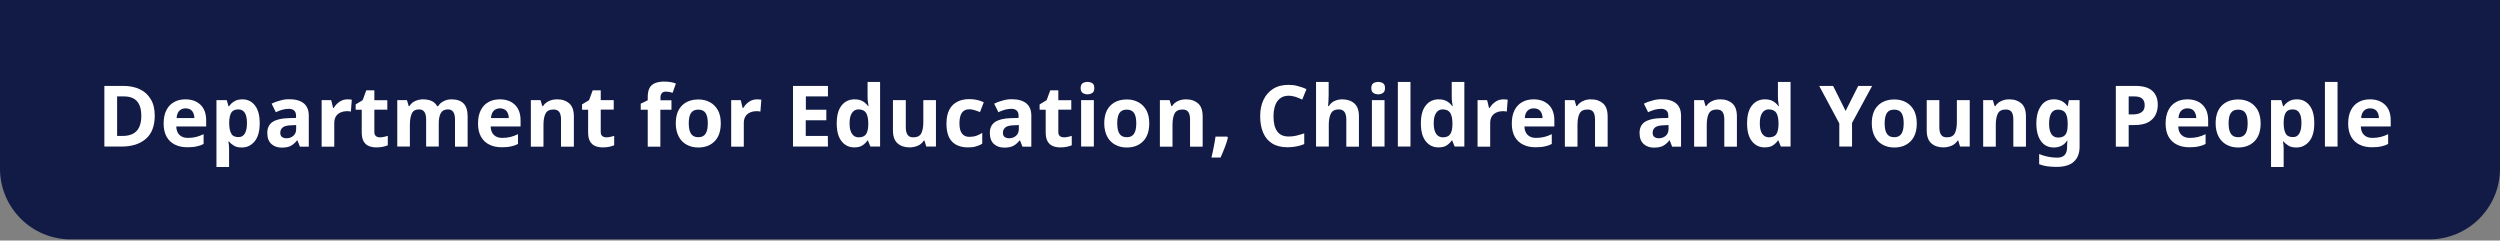 <svg xmlns="http://www.w3.org/2000/svg" xmlns:xlink="http://www.w3.org/1999/xlink" id="Layer_1" x="0px" y="0px" viewBox="0 0 2139 205.8" style="enable-background:new 0 0 2139 205.8;" xml:space="preserve"><rect x="0" y="0" width="2139" height="205.8" fill="#808080" stroke="none"/><style type="text/css">	.st0{fill:#111B45;}	.st1{fill:#FFFFFF;}</style><path class="st0" d="M0-0.2h2139v144.5c0,33.4-27.1,60.5-60.5,60.5H60.5C27.1,204.8,0,177.7,0,144.3V-0.2z"></path><g>	<path class="st1" d="M132.4,98.9c0,8.8-2.5,15.4-7.5,19.8c-5,4.4-11.9,6.7-20.9,6.7H89.3V73.5h16.3c5.4,0,10.1,1,14.1,2.9  s7.1,4.8,9.3,8.5C131.3,88.7,132.4,93.4,132.4,98.9z M120.9,99.2c0-5.8-1.3-10-3.8-12.7s-6.2-4-11-4h-5.9v33.8h4.7  C115.6,116.3,120.9,110.6,120.9,99.2z"></path>	<path class="st1" d="M158.6,85c5.5,0,9.8,1.6,13,4.7s4.8,7.6,4.8,13.3v5.2h-25.6c0.1,3.1,1,5.5,2.7,7.2s4.1,2.6,7.2,2.6  c2.6,0,4.9-0.3,7-0.8s4.2-1.3,6.5-2.4v8.4c-1.9,1-4,1.7-6.1,2.1c-2.2,0.5-4.8,0.7-7.8,0.7c-4,0-7.5-0.7-10.5-2.2  c-3.1-1.5-5.5-3.7-7.2-6.7s-2.6-6.8-2.6-11.3c0-4.7,0.8-8.5,2.4-11.6c1.6-3.1,3.8-5.4,6.6-6.9C151.6,85.8,154.9,85,158.6,85z   M158.7,92.7c-2.1,0-3.8,0.7-5.2,2c-1.4,1.4-2.2,3.5-2.4,6.3h15.2c0-2.4-0.7-4.4-1.9-6C163.1,93.5,161.3,92.7,158.7,92.7z"></path>	<path class="st1" d="M207.3,85c4.5,0,8.1,1.7,10.8,5.2c2.8,3.5,4.1,8.6,4.1,15.3c0,6.7-1.4,11.9-4.3,15.4c-2.9,3.5-6.5,5.3-11,5.3  c-2.9,0-5.1-0.5-6.8-1.6c-1.7-1-3.1-2.2-4.1-3.5h-0.6c0.4,2,0.6,4,0.6,5.8v16h-10.8V85.7h8.8l1.5,5.2h0.5c1.1-1.6,2.5-3,4.3-4.1  C202.2,85.6,204.5,85,207.3,85z M203.9,93.6c-2.8,0-4.8,0.9-5.9,2.6c-1.1,1.7-1.8,4.4-1.9,8v1.2c0,3.8,0.6,6.8,1.7,8.8  c1.1,2.1,3.2,3.1,6.2,3.1c2.5,0,4.3-1,5.5-3.1s1.8-5,1.8-8.9C211.3,97.5,208.8,93.6,203.9,93.6z"></path>	<path class="st1" d="M247.6,84.9c5.3,0,9.4,1.2,12.3,3.5c2.8,2.3,4.3,5.8,4.3,10.6v26.5h-7.6l-2.1-5.4h-0.3  c-1.7,2.1-3.5,3.7-5.4,4.7s-4.5,1.5-7.8,1.5c-3.5,0-6.5-1-8.8-3.1s-3.5-5.2-3.5-9.5c0-4.2,1.5-7.3,4.4-9.3c3-2,7.4-3.1,13.3-3.3  l6.9-0.2v-1.7c0-2.1-0.5-3.6-1.6-4.6s-2.6-1.5-4.5-1.5s-3.8,0.3-5.7,0.8c-1.8,0.6-3.7,1.2-5.5,2.1l-3.6-7.3c2.1-1.1,4.5-2,7.1-2.6  C242.1,85.2,244.8,84.9,247.6,84.9z M249.1,107.2c-3.5,0.1-5.9,0.7-7.3,1.9c-1.4,1.2-2,2.7-2,4.6c0,1.6,0.5,2.8,1.5,3.5  s2.2,1.1,3.8,1.1c2.3,0,4.3-0.7,5.9-2.1s2.4-3.3,2.4-5.9V107L249.1,107.2z"></path>	<path class="st1" d="M297.4,85c0.5,0,1.2,0,1.9,0.1c0.7,0,1.3,0.1,1.7,0.2l-0.8,10.2c-0.3-0.1-0.8-0.2-1.5-0.3  c-0.7-0.1-1.2-0.1-1.7-0.1c-1.8,0-3.6,0.3-5.3,1c-1.7,0.7-3.1,1.7-4.1,3.2s-1.6,3.4-1.6,6v20.2h-10.8V85.7h8.2l1.6,6.7h0.5  c1.2-2,2.8-3.8,4.8-5.2C292.4,85.7,294.7,85,297.4,85z"></path>	<path class="st1" d="M325,117.5c1.2,0,2.4-0.1,3.5-0.4c1.1-0.2,2.2-0.5,3.3-0.9v8.1c-1.2,0.5-2.6,0.9-4.3,1.3  c-1.7,0.4-3.6,0.5-5.6,0.5c-2.4,0-4.5-0.4-6.4-1.2c-1.9-0.8-3.3-2.1-4.4-4s-1.6-4.6-1.6-8v-19h-5.2v-4.6l6-3.6l3.1-8.4h6.9v8.4  h11.1v8.1h-11.1V113c0,1.5,0.4,2.6,1.3,3.4C322.4,117.1,323.6,117.5,325,117.5z"></path>	<path class="st1" d="M386.4,85c4.5,0,7.9,1.2,10.2,3.5c2.3,2.3,3.5,6,3.5,11.1v25.9h-10.8v-23.3c0-5.7-2-8.6-6-8.6  c-2.9,0-4.9,1-6.1,3.1c-1.2,2-1.8,5-1.8,8.8v19.9h-10.8v-23.2c0-5.7-2-8.6-6-8.6c-3,0-5.1,1.1-6.2,3.4s-1.7,5.5-1.7,9.7v18.7h-10.8  V85.7h8.3l1.5,5.1h0.6c1.2-2,2.9-3.5,5-4.4s4.3-1.4,6.6-1.4c2.9,0,5.4,0.5,7.4,1.4s3.6,2.4,4.7,4.4h0.9c1.2-2,2.9-3.5,5.1-4.4  C381.9,85.4,384.1,85,386.4,85z"></path>	<path class="st1" d="M427.6,85c5.5,0,9.8,1.6,13,4.7s4.8,7.6,4.8,13.3v5.2h-25.6c0.1,3.1,1,5.5,2.7,7.2s4.1,2.6,7.2,2.6  c2.6,0,4.9-0.3,7-0.8s4.2-1.3,6.5-2.4v8.4c-1.9,1-4,1.7-6.1,2.1c-2.2,0.5-4.8,0.7-7.8,0.7c-4,0-7.5-0.7-10.5-2.2  c-3.1-1.5-5.5-3.7-7.2-6.7s-2.6-6.8-2.6-11.3c0-4.7,0.8-8.5,2.4-11.6s3.8-5.4,6.6-6.9C420.6,85.8,423.9,85,427.6,85z M427.7,92.7  c-2.1,0-3.8,0.7-5.2,2c-1.4,1.4-2.2,3.5-2.4,6.3h15.2c0-2.4-0.7-4.4-1.9-6C432.1,93.5,430.2,92.7,427.7,92.7z"></path>	<path class="st1" d="M476.8,85c4.3,0,7.7,1.2,10.3,3.5c2.6,2.3,3.9,6,3.9,11.1v25.9h-11v-23.3c0-2.9-0.5-5-1.5-6.4  s-2.6-2.1-4.9-2.1c-3.3,0-5.6,1.1-6.8,3.4c-1.2,2.3-1.8,5.5-1.8,9.7v18.7h-10.8V85.7h8.3l1.5,5.1h0.6c1.3-2,3-3.5,5.2-4.4  C471.9,85.4,474.3,85,476.8,85z"></path>	<path class="st1" d="M518.7,117.5c1.2,0,2.4-0.1,3.5-0.4c1.1-0.2,2.2-0.5,3.3-0.9v8.1c-1.2,0.5-2.6,0.9-4.3,1.3s-3.6,0.5-5.6,0.5  c-2.4,0-4.5-0.4-6.4-1.2c-1.9-0.8-3.3-2.1-4.4-4s-1.6-4.6-1.6-8v-19H498v-4.6l6-3.6l3.1-8.4h6.9v8.4h11.1v8.1H514V113  c0,1.5,0.4,2.6,1.3,3.4C516.2,117.1,517.3,117.5,518.7,117.5z"></path>	<path class="st1" d="M574.4,93.9H565v31.6h-10.8V93.9h-6v-5.2l6-2.9v-2.9c0-3.4,0.6-6,1.7-7.9c1.1-1.9,2.8-3.2,4.9-4  c2.1-0.8,4.6-1.2,7.5-1.2c2.1,0,4.1,0.2,5.8,0.5c1.7,0.3,3.1,0.7,4.2,1.2l-2.8,7.9c-0.8-0.2-1.7-0.5-2.7-0.7s-2.1-0.3-3.3-0.3  c-1.5,0-2.6,0.5-3.3,1.4s-1.1,2.1-1.1,3.5v2.5h9.4v8.1H574.4z"></path>	<path class="st1" d="M616.7,105.5c0,6.6-1.7,11.7-5.2,15.3c-3.5,3.6-8.2,5.4-14.1,5.4c-3.7,0-7-0.8-9.9-2.4s-5.2-3.9-6.8-7  s-2.5-6.8-2.5-11.2c0-6.6,1.7-11.7,5.2-15.2c3.4-3.5,8.2-5.3,14.2-5.3c3.7,0,7,0.8,9.9,2.4s5.1,3.9,6.8,6.9  C615.9,97.4,616.7,101.1,616.7,105.5z M589.3,105.5c0,3.9,0.6,6.9,1.9,8.9c1.3,2,3.4,3,6.3,3c2.9,0,4.9-1,6.2-3s1.9-5,1.9-8.9  s-0.6-6.9-1.9-8.8c-1.3-2-3.4-2.9-6.3-2.9c-2.9,0-4.9,1-6.2,2.9S589.3,101.6,589.3,105.5z"></path>	<path class="st1" d="M647.8,85c0.5,0,1.2,0,1.9,0.1c0.7,0,1.3,0.1,1.7,0.2l-0.8,10.2c-0.3-0.1-0.8-0.2-1.5-0.3  c-0.7-0.1-1.2-0.1-1.7-0.1c-1.8,0-3.6,0.3-5.3,1s-3.1,1.7-4.1,3.2s-1.6,3.4-1.6,6v20.2h-10.8V85.7h8.2l1.6,6.7h0.5  c1.2-2,2.8-3.8,4.8-5.2C642.8,85.7,645.2,85,647.8,85z"></path>	<path class="st1" d="M708.4,125.4h-29.9V73.5h29.9v9h-18.9v11.4H707v9h-17.6v13.4h18.9L708.4,125.4L708.4,125.4z"></path>	<path class="st1" d="M730.9,126.1c-4.4,0-8-1.7-10.8-5.2s-4.2-8.6-4.2-15.3c0-6.8,1.4-11.9,4.2-15.4s6.5-5.2,11.1-5.2  c2.9,0,5.2,0.6,7.1,1.7c1.8,1.1,3.3,2.5,4.4,4.1h0.4c-0.1-0.8-0.3-1.9-0.5-3.4s-0.3-3-0.3-4.5V70.1H753v55.3h-8.3l-2.1-5.2h-0.4  c-1.1,1.6-2.5,3-4.3,4.2C736.1,125.6,733.8,126.1,730.9,126.1z M734.7,117.5c3,0,5.1-0.9,6.3-2.7c1.2-1.8,1.8-4.4,1.9-8v-1.2  c0-3.9-0.6-6.8-1.8-8.9c-1.2-2-3.4-3.1-6.6-3.1c-2.4,0-4.2,1-5.6,3.1c-1.4,2.1-2,5-2,8.9s0.7,6.8,2,8.8  C730.3,116.5,732.2,117.5,734.7,117.5z"></path>	<path class="st1" d="M800.8,85.7v39.7h-8.3l-1.5-5.1h-0.6c-1.3,2-3,3.5-5.2,4.4s-4.5,1.4-7,1.4c-4.3,0-7.7-1.2-10.3-3.5  s-3.9-6-3.9-11.1V85.7h11v23.2c0,2.8,0.5,4.9,1.5,6.4s2.6,2.2,4.9,2.2c3.3,0,5.6-1.1,6.8-3.4s1.8-5.5,1.8-9.7V85.7H800.8z"></path>	<path class="st1" d="M828.3,126.1c-5.9,0-10.5-1.6-13.7-4.9s-4.8-8.4-4.8-15.5c0-4.8,0.8-8.8,2.5-11.9c1.6-3.1,3.9-5.3,6.9-6.8  c2.9-1.5,6.3-2.2,10.1-2.2c2.7,0,5.1,0.3,7.1,0.8s3.8,1.2,5.3,1.9l-3.2,8.4c-1.7-0.7-3.3-1.2-4.8-1.7c-1.5-0.4-2.9-0.7-4.4-0.7  c-5.6,0-8.4,4-8.4,12c0,4,0.7,6.9,2.2,8.8s3.6,2.8,6.2,2.8c2.3,0,4.3-0.3,6-0.9s3.4-1.4,5.1-2.5v9.2c-1.6,1.1-3.4,1.8-5.2,2.3  C833.4,125.9,831.1,126.1,828.3,126.1z"></path>	<path class="st1" d="M865.8,84.9c5.3,0,9.4,1.2,12.3,3.5c2.8,2.3,4.3,5.8,4.3,10.6v26.5h-7.6l-2.1-5.4h-0.3  c-1.7,2.1-3.5,3.7-5.4,4.7s-4.5,1.5-7.8,1.5c-3.5,0-6.5-1-8.8-3.1s-3.5-5.2-3.5-9.5c0-4.2,1.5-7.3,4.4-9.3c3-2,7.4-3.1,13.3-3.3  l6.9-0.2v-1.7c0-2.1-0.5-3.6-1.6-4.6s-2.6-1.5-4.5-1.5s-3.8,0.3-5.7,0.8c-1.8,0.6-3.7,1.2-5.5,2.1l-3.6-7.3c2.1-1.1,4.5-2,7.1-2.6  C860.3,85.2,863,84.9,865.8,84.9z M867.4,107.2c-3.5,0.1-5.9,0.7-7.3,1.9c-1.4,1.2-2,2.7-2,4.6c0,1.6,0.5,2.8,1.5,3.5  s2.2,1.1,3.8,1.1c2.3,0,4.3-0.7,5.9-2.1s2.4-3.3,2.4-5.9V107L867.4,107.2z"></path>	<path class="st1" d="M910.2,117.5c1.2,0,2.4-0.1,3.5-0.4c1.1-0.2,2.2-0.5,3.3-0.9v8.1c-1.2,0.5-2.6,0.9-4.3,1.3s-3.6,0.5-5.6,0.5  c-2.4,0-4.5-0.4-6.4-1.2c-1.9-0.8-3.3-2.1-4.4-4c-1.1-1.9-1.6-4.6-1.6-8v-19h-5.2v-4.6l6-3.6l3.1-8.4h6.9v8.4h11.1v8.1h-11.1V113  c0,1.5,0.4,2.6,1.3,3.4C907.6,117.1,908.8,117.5,910.2,117.5z"></path>	<path class="st1" d="M930.5,70.1c1.6,0,3,0.4,4.1,1.1c1.2,0.8,1.7,2.1,1.7,4.2c0,2-0.6,3.4-1.7,4.1c-1.2,0.8-2.5,1.2-4.1,1.2  s-3-0.4-4.2-1.2c-1.1-0.8-1.7-2.2-1.7-4.1c0-2,0.6-3.4,1.7-4.2C927.4,70.5,928.8,70.1,930.5,70.1z M935.9,85.7v39.7H925V85.7H935.9  z"></path>	<path class="st1" d="M983.3,105.5c0,6.6-1.7,11.7-5.2,15.3c-3.5,3.6-8.2,5.4-14.1,5.4c-3.7,0-7-0.8-9.9-2.4s-5.2-3.9-6.8-7  s-2.5-6.8-2.5-11.2c0-6.6,1.7-11.7,5.2-15.2c3.4-3.5,8.2-5.3,14.2-5.3c3.7,0,7,0.8,9.9,2.4s5.1,3.9,6.8,6.9  C982.5,97.4,983.3,101.1,983.3,105.5z M955.9,105.5c0,3.9,0.6,6.9,1.9,8.9c1.3,2,3.4,3,6.3,3c2.9,0,4.9-1,6.2-3s1.9-5,1.9-8.9  s-0.6-6.9-1.9-8.8c-1.3-2-3.4-2.9-6.3-2.9c-2.9,0-4.9,1-6.2,2.9C956.5,98.6,955.9,101.6,955.9,105.5z"></path>	<path class="st1" d="M1014.8,85c4.3,0,7.7,1.2,10.3,3.5s3.9,6,3.9,11.1v25.9h-10.8v-23.3c0-2.9-0.5-5-1.5-6.4s-2.6-2.1-4.9-2.1  c-3.3,0-5.6,1.1-6.8,3.4s-1.8,5.5-1.8,9.7v18.7h-10.8V85.7h8.3l1.5,5.1h0.6c1.3-2,3-3.5,5.2-4.4C1010,85.4,1012.3,85,1014.8,85z"></path>	<path class="st1" d="M1050.6,117.8c-0.6,2.6-1.5,5.4-2.7,8.4c-1.2,3.1-2.4,5.9-3.6,8.6h-7.8c0.7-2.9,1.4-5.9,2-9.2  c0.6-3.3,1.2-6.1,1.5-8.7h10L1050.6,117.8z"></path>	<path class="st1" d="M1102.6,81.9c-4.2,0-7.4,1.6-9.7,4.7c-2.2,3.2-3.3,7.5-3.3,12.9c0,5.5,1,9.8,3.1,12.8s5.4,4.5,9.9,4.5  c2.1,0,4.3-0.2,6.4-0.7s4.4-1.2,6.9-2v9.2c-2.3,0.9-4.5,1.6-6.8,2c-2.2,0.4-4.7,0.7-7.5,0.7c-5.3,0-9.7-1.1-13.2-3.3  c-3.5-2.2-6-5.3-7.7-9.3s-2.5-8.7-2.5-14c0-5.2,0.9-9.9,2.8-13.9s4.6-7.2,8.3-9.5c3.6-2.3,8-3.4,13.3-3.4c2.6,0,5.2,0.3,7.7,1  c2.6,0.7,5.1,1.5,7.5,2.7l-3.6,8.9c-1.9-0.9-3.9-1.7-5.9-2.4C1106.4,82.3,1104.5,81.9,1102.6,81.9z"></path>	<path class="st1" d="M1136.8,81.4c0,1.9-0.1,3.8-0.2,5.6c-0.1,1.8-0.2,3.1-0.3,3.8h0.6c1.3-2,2.9-3.5,4.9-4.4s4.2-1.4,6.6-1.4  c4.3,0,7.8,1.2,10.4,3.5s3.9,6,3.9,11.1v25.9h-10.8v-23.3c0-5.7-2.1-8.6-6.4-8.6c-3.2,0-5.5,1.1-6.7,3.4s-1.9,5.5-1.9,9.7v18.7  H1126V70.1h10.8V81.4z"></path>	<path class="st1" d="M1179.2,70.1c1.6,0,3,0.4,4.1,1.1c1.2,0.8,1.7,2.1,1.7,4.2c0,2-0.6,3.4-1.7,4.1c-1.2,0.8-2.5,1.2-4.1,1.2  s-3-0.4-4.2-1.2c-1.1-0.8-1.7-2.2-1.7-4.1c0-2,0.6-3.4,1.7-4.2C1176.2,70.5,1177.6,70.1,1179.2,70.1z M1184.6,85.7v39.7h-10.8V85.7  H1184.6z"></path>	<path class="st1" d="M1206.8,125.4H1196V70.1h10.8V125.4z"></path>	<path class="st1" d="M1230.7,126.1c-4.4,0-8-1.7-10.8-5.2s-4.2-8.6-4.2-15.3c0-6.8,1.4-11.9,4.2-15.4c2.8-3.5,6.5-5.2,11.1-5.2  c2.9,0,5.2,0.6,7.1,1.7c1.8,1.1,3.3,2.5,4.4,4.1h0.4c-0.1-0.8-0.3-1.9-0.5-3.4s-0.3-3-0.3-4.5V70.1h10.8v55.3h-8.3l-2.1-5.2h-0.4  c-1.1,1.6-2.5,3-4.3,4.2S1233.6,126.1,1230.7,126.1z M1234.5,117.5c3,0,5.1-0.9,6.3-2.7c1.2-1.8,1.8-4.4,1.9-8v-1.2  c0-3.9-0.6-6.8-1.8-8.9c-1.2-2-3.4-3.1-6.6-3.1c-2.4,0-4.2,1-5.6,3.1s-2,5-2,8.9s0.7,6.8,2,8.8  C1230.1,116.5,1232.1,117.5,1234.5,117.5z"></path>	<path class="st1" d="M1286.4,85c0.5,0,1.2,0,1.9,0.1c0.7,0,1.3,0.1,1.7,0.2l-0.8,10.2c-0.3-0.1-0.8-0.2-1.5-0.3  c-0.7-0.1-1.2-0.1-1.7-0.1c-1.8,0-3.6,0.3-5.3,1c-1.7,0.7-3.1,1.7-4.1,3.2s-1.6,3.4-1.6,6v20.2h-10.8V85.7h8.2l1.6,6.7h0.5  c1.2-2,2.8-3.8,4.8-5.2C1281.4,85.7,1283.7,85,1286.4,85z"></path>	<path class="st1" d="M1312.1,85c5.5,0,9.8,1.6,13,4.7s4.8,7.6,4.8,13.3v5.2h-25.6c0.1,3.1,1,5.5,2.7,7.2s4.1,2.6,7.2,2.6  c2.6,0,4.9-0.3,7-0.8s4.2-1.3,6.5-2.4v8.4c-1.9,1-4,1.7-6.1,2.1c-2.2,0.5-4.8,0.7-7.8,0.7c-4,0-7.5-0.7-10.5-2.2  c-3.1-1.5-5.5-3.7-7.2-6.7s-2.6-6.8-2.6-11.3c0-4.7,0.8-8.5,2.4-11.6s3.8-5.4,6.6-6.9C1305.1,85.8,1308.4,85,1312.1,85z   M1312.2,92.7c-2.1,0-3.8,0.7-5.2,2c-1.4,1.4-2.2,3.5-2.4,6.3h15.2c0-2.4-0.7-4.4-1.9-6C1316.7,93.5,1314.8,92.7,1312.2,92.7z"></path>	<path class="st1" d="M1361.3,85c4.3,0,7.7,1.2,10.3,3.5c2.6,2.3,3.9,6,3.9,11.1v25.9h-10.8v-23.3c0-2.9-0.5-5-1.5-6.4  s-2.6-2.1-4.9-2.1c-3.3,0-5.6,1.1-6.8,3.4c-1.2,2.3-1.8,5.5-1.8,9.7v18.7h-10.8V85.7h8.3l1.5,5.1h0.6c1.3-2,3-3.5,5.2-4.4  C1356.5,85.4,1358.8,85,1361.3,85z"></path>	<path class="st1" d="M1421.7,84.9c5.3,0,9.4,1.2,12.3,3.5c2.8,2.3,4.3,5.8,4.3,10.6v26.5h-7.6l-2.1-5.4h-0.3  c-1.7,2.1-3.5,3.7-5.4,4.7s-4.5,1.5-7.8,1.5c-3.5,0-6.5-1-8.8-3.1s-3.5-5.2-3.5-9.5c0-4.2,1.5-7.3,4.4-9.3c3-2,7.4-3.1,13.3-3.3  l6.9-0.2v-1.7c0-2.1-0.5-3.6-1.6-4.6s-2.6-1.5-4.5-1.5s-3.8,0.3-5.7,0.8c-1.8,0.6-3.7,1.2-5.5,2.1l-3.6-7.3c2.1-1.1,4.5-2,7.1-2.6  C1416.2,85.2,1418.9,84.9,1421.7,84.9z M1423.3,107.2c-3.5,0.1-5.9,0.7-7.3,1.9c-1.4,1.2-2,2.7-2,4.6c0,1.6,0.5,2.8,1.5,3.5  s2.2,1.1,3.8,1.1c2.3,0,4.3-0.7,5.9-2.1s2.4-3.3,2.4-5.9V107L1423.3,107.2z"></path>	<path class="st1" d="M1471.9,85c4.3,0,7.7,1.2,10.3,3.5c2.6,2.3,3.9,6,3.9,11.1v25.9h-10.8v-23.3c0-2.9-0.5-5-1.5-6.4  s-2.6-2.1-4.9-2.1c-3.3,0-5.6,1.1-6.8,3.4c-1.2,2.3-1.8,5.5-1.8,9.7v18.7h-10.8V85.7h8.3l1.5,5.1h0.6c1.3-2,3-3.5,5.2-4.4  C1467.1,85.4,1469.5,85,1471.9,85z"></path>	<path class="st1" d="M1509.8,126.1c-4.4,0-8-1.7-10.8-5.2s-4.2-8.6-4.2-15.3c0-6.8,1.4-11.9,4.2-15.4c2.8-3.5,6.5-5.2,11.1-5.2  c2.9,0,5.2,0.6,7.1,1.7c1.8,1.1,3.3,2.5,4.4,4.1h0.4c-0.1-0.8-0.3-1.9-0.5-3.4s-0.3-3-0.3-4.5V70.1h10.8v55.3h-8.3l-2.1-5.2h-0.4  c-1.1,1.6-2.5,3-4.3,4.2S1512.6,126.1,1509.8,126.1z M1513.5,117.5c3,0,5.1-0.9,6.3-2.7c1.2-1.8,1.8-4.4,1.9-8v-1.2  c0-3.9-0.6-6.8-1.8-8.9c-1.2-2-3.4-3.1-6.6-3.1c-2.4,0-4.2,1-5.6,3.1s-2,5-2,8.9s0.7,6.8,2,8.8  C1509.2,116.5,1511.1,117.5,1513.5,117.5z"></path>	<path class="st1" d="M1579.1,94.9l10.8-21.4h11.9l-17.2,31.7v20.2h-10.9v-19.8l-17.2-32.1h11.9L1579.1,94.9z"></path>	<path class="st1" d="M1640,105.5c0,6.6-1.7,11.7-5.2,15.3c-3.5,3.6-8.2,5.4-14.1,5.4c-3.7,0-7-0.8-9.9-2.4s-5.2-3.9-6.8-7  c-1.6-3.1-2.5-6.8-2.5-11.2c0-6.6,1.7-11.7,5.2-15.2c3.4-3.5,8.2-5.3,14.2-5.3c3.7,0,7,0.8,9.9,2.4s5.1,3.9,6.8,6.9  C1639.1,97.4,1640,101.1,1640,105.5z M1612.5,105.5c0,3.9,0.6,6.9,1.9,8.9s3.4,3,6.3,3s4.9-1,6.2-3c1.3-2,1.9-5,1.9-8.9  s-0.6-6.9-1.9-8.8c-1.3-2-3.4-2.9-6.3-2.9s-4.9,1-6.2,2.9C1613.2,98.6,1612.5,101.6,1612.5,105.5z"></path>	<path class="st1" d="M1685.3,85.7v39.7h-8.3l-1.5-5.1h-0.6c-1.3,2-3,3.5-5.2,4.4s-4.5,1.4-7,1.4c-4.3,0-7.7-1.2-10.3-3.5  c-2.6-2.3-3.9-6-3.9-11.1V85.7h10.8v23.2c0,2.8,0.5,4.9,1.5,6.4s2.6,2.2,4.9,2.2c3.3,0,5.6-1.1,6.8-3.4s1.8-5.5,1.8-9.7V85.7  H1685.3z"></path>	<path class="st1" d="M1719.2,85c4.3,0,7.7,1.2,10.3,3.5c2.6,2.3,3.9,6,3.9,11.1v25.9h-10.8v-23.3c0-2.9-0.5-5-1.5-6.4  s-2.6-2.1-4.9-2.1c-3.3,0-5.6,1.1-6.8,3.4c-1.2,2.3-1.8,5.5-1.8,9.7v18.7h-10.8V85.7h8.3l1.5,5.1h0.6c1.3-2,3-3.5,5.2-4.4  C1714.4,85.4,1716.8,85,1719.2,85z"></path>	<path class="st1" d="M1757.4,85c4.9,0,8.7,1.9,11.5,5.8h0.3l0.9-5.1h9.2v39.8c0,5.7-1.7,10-5,12.9c-3.3,3-8.3,4.4-14.8,4.4  c-2.8,0-5.4-0.2-7.8-0.5s-4.7-0.9-7-1.8v-8.7c4.9,2,10.1,3.1,15.5,3.1c5.6,0,8.4-3,8.4-9v-0.8c0-0.8,0-1.7,0.1-2.5  c0.1-0.9,0.1-1.6,0.2-2.3h-0.3c-1.4,2.1-3,3.6-4.9,4.5s-4,1.4-6.4,1.4c-4.7,0-8.4-1.8-11-5.4s-4-8.6-4-15.1s1.4-11.6,4.1-15.2  C1748.9,86.8,1752.6,85,1757.4,85z M1760.8,93.8c-5.1,0-7.6,4-7.6,12c0,7.9,2.6,11.9,7.8,11.9c2.8,0,4.8-0.8,6.1-2.4  c1.3-1.6,2-4.3,2-8.3v-1.3c0-4.3-0.7-7.3-2-9.2C1765.8,94.7,1763.7,93.8,1760.8,93.8z"></path>	<path class="st1" d="M1826.9,73.5c6.7,0,11.6,1.4,14.7,4.3s4.6,6.9,4.6,11.9c0,3-0.6,5.8-1.9,8.5c-1.3,2.6-3.4,4.8-6.3,6.4  s-6.9,2.4-12,2.4h-4.7v18.5h-11v-52H1826.9z M1826.3,82.5h-5v15.4h3.6c3.1,0,5.6-0.6,7.4-1.9c1.8-1.2,2.7-3.2,2.7-6  C1835,85,1832.1,82.5,1826.3,82.5z"></path>	<path class="st1" d="M1871.5,85c5.5,0,9.8,1.6,13,4.7s4.8,7.6,4.8,13.3v5.2h-25.6c0.1,3.1,1,5.5,2.7,7.2s4.1,2.6,7.2,2.6  c2.6,0,4.9-0.3,7-0.8s4.2-1.3,6.5-2.4v8.4c-1.9,1-4,1.7-6.1,2.1c-2.2,0.5-4.8,0.7-7.8,0.7c-4,0-7.5-0.7-10.5-2.2  c-3.1-1.5-5.5-3.7-7.2-6.7s-2.6-6.8-2.6-11.3c0-4.7,0.8-8.5,2.4-11.6s3.8-5.4,6.6-6.9C1864.5,85.8,1867.7,85,1871.5,85z   M1871.5,92.7c-2.1,0-3.8,0.7-5.2,2c-1.4,1.4-2.2,3.5-2.4,6.3h15.2c0-2.4-0.7-4.4-1.9-6C1876,93.5,1874.1,92.7,1871.5,92.7z"></path>	<path class="st1" d="M1934.2,105.5c0,6.6-1.7,11.7-5.2,15.3c-3.5,3.6-8.2,5.4-14.1,5.4c-3.7,0-7-0.8-9.9-2.4s-5.2-3.9-6.8-7  c-1.6-3.1-2.5-6.8-2.5-11.2c0-6.6,1.7-11.7,5.2-15.2c3.4-3.5,8.2-5.3,14.2-5.3c3.7,0,7,0.8,9.9,2.4s5.1,3.9,6.8,6.9  C1933.3,97.4,1934.2,101.1,1934.2,105.5z M1906.8,105.5c0,3.9,0.6,6.9,1.9,8.9s3.4,3,6.3,3s4.9-1,6.2-3c1.3-2,1.9-5,1.9-8.9  s-0.6-6.9-1.9-8.8c-1.3-2-3.4-2.9-6.3-2.9s-4.9,1-6.2,2.9C1907.4,98.6,1906.8,101.6,1906.8,105.5z"></path>	<path class="st1" d="M1965.2,85c4.5,0,8.1,1.7,10.8,5.2c2.8,3.5,4.1,8.6,4.1,15.3c0,6.7-1.4,11.9-4.3,15.4s-6.5,5.3-11,5.3  c-2.9,0-5.1-0.5-6.8-1.6c-1.7-1-3.1-2.2-4.1-3.5h-0.6c0.4,2,0.6,4,0.6,5.8v16h-10.8V85.7h8.8l1.5,5.2h0.5c1.1-1.6,2.5-3,4.3-4.1  C1960,85.6,1962.4,85,1965.2,85z M1961.7,93.6c-2.8,0-4.8,0.9-5.9,2.6s-1.8,4.4-1.9,8v1.2c0,3.8,0.6,6.8,1.7,8.8  c1.1,2.1,3.2,3.1,6.2,3.1c2.5,0,4.3-1,5.5-3.1s1.8-5,1.8-8.9C1969.2,97.5,1966.7,93.6,1961.7,93.6z"></path>	<path class="st1" d="M2000,125.4h-10.8V70.1h10.8V125.4z"></path>	<path class="st1" d="M2027.7,85c5.5,0,9.8,1.6,13,4.7s4.8,7.6,4.8,13.3v5.2h-25.6c0.1,3.1,1,5.5,2.7,7.2s4.1,2.6,7.2,2.6  c2.6,0,4.9-0.3,7-0.8s4.2-1.3,6.5-2.4v8.4c-1.9,1-4,1.7-6.1,2.1c-2.2,0.5-4.8,0.7-7.8,0.7c-4,0-7.5-0.7-10.5-2.2  c-3.1-1.5-5.5-3.7-7.2-6.7s-2.6-6.8-2.6-11.3c0-4.7,0.8-8.5,2.4-11.6s3.8-5.4,6.6-6.9C2020.7,85.8,2024,85,2027.7,85z M2027.8,92.7  c-2.1,0-3.8,0.7-5.2,2c-1.4,1.4-2.2,3.5-2.4,6.3h15.2c0-2.4-0.7-4.4-1.9-6C2032.2,93.5,2030.4,92.7,2027.8,92.7z"></path></g></svg>